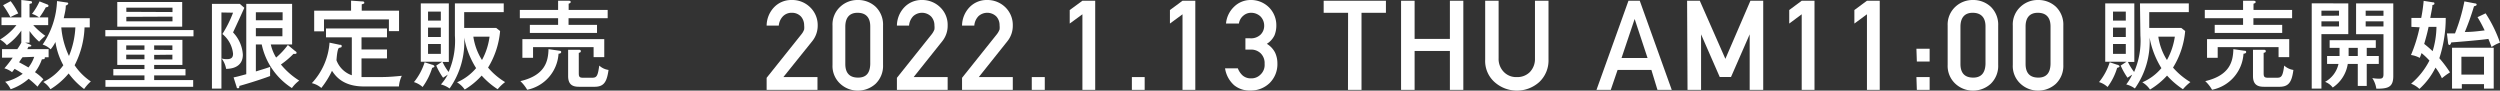 <svg xmlns="http://www.w3.org/2000/svg" viewBox="0 0 234.5 8.5"><rect x="0" y="0" width="234.5" height="8.5" fill="#333333" stroke="none"/><defs><style>.cls-1{fill:#fff;}</style></defs><g id="レイヤー_2" data-name="レイヤー 2"><g id="レイヤー_1-2" data-name="レイヤー 1"><path class="cls-1" d="M2.78,4.16c.16.07.16.11.16.15s-.19.09-.27.07l-.11.23h2v.76H4.2a.19.19,0,0,1,0,.09c0,.11-.22.1-.27.1a4.12,4.12,0,0,1-.65,1.21,4.41,4.41,0,0,1,.79.67,5.1,5.1,0,0,0-.55.69,9.7,9.7,0,0,0-.83-.74A5,5,0,0,1,1,8.37a2.29,2.29,0,0,0-.52-.7,4.34,4.34,0,0,0,1.65-.75,8.31,8.31,0,0,0-.76-.46l-.24.31a2,2,0,0,0-.72-.36,10.9,10.9,0,0,0,.78-1h-1V4.61H1.62A4.59,4.59,0,0,0,2,4H2V2.87A5.52,5.52,0,0,1,.64,4.24,2.29,2.29,0,0,0,0,3.71,5.78,5.78,0,0,0,1.54,2.36H.14V1.63H2V0L2.82.1c.07,0,.18,0,.18.12s0,.07-.23.15V1.63h.89A2.37,2.37,0,0,0,3,1.3,5.81,5.81,0,0,0,3.71.13l.76.3a.15.15,0,0,1,.08.11c0,.11-.15.14-.25.14a7.23,7.23,0,0,1-.6.95h.82v.73H3.12a7.44,7.44,0,0,0,1.13,1,5.16,5.16,0,0,0-.58.55,5.87,5.87,0,0,1-.9-1V4H2.35ZM1,.11a6.32,6.32,0,0,1,.71,1.15,6.13,6.13,0,0,0-.73.35A11.37,11.37,0,0,0,.29.49ZM2.11,5.37c-.08.11-.16.22-.32.47.49.26.71.39.88.49a3.48,3.48,0,0,0,.54-1ZM6.24.23c.14,0,.16.07.16.12S6.26.5,6.17.52c0,.44-.1.72-.19,1.19H8.42v.86H7.93A8.38,8.38,0,0,1,7,6.12,5.53,5.53,0,0,0,8.52,7.64a3.94,3.94,0,0,0-.63.71A7.07,7.07,0,0,1,6.44,6.89,6.92,6.92,0,0,1,4.73,8.37a2.18,2.18,0,0,0-.67-.68A4.94,4.94,0,0,0,5.94,6.12,6.53,6.53,0,0,1,5.2,3.94a3.51,3.51,0,0,1-.45.69A1.88,1.88,0,0,0,4,4.18,7.75,7.75,0,0,0,5.35.1ZM5.75,2.57a7.65,7.65,0,0,0,.72,2.68,8,8,0,0,0,.6-2.68Z"/><path class="cls-1" d="M18.15,2.82v.59H9.88V2.82ZM14.46,6.48H17.4v.59H14.46v.44h3.66v.63H9.89V7.51h3.66V7.07H10.63V6.48h2.92V6.09H11V3.74h6.11V6.09H14.46ZM17.09.19V2.5H11V.19ZM13.55,4.67V4.26H11.84v.41Zm-1.71.46v.43h1.71V5.13Zm4.34-4V.72H11.85v.39Zm-4.33.45V2h4.33V1.56Zm4.32,3.11V4.26H14.46v.41Zm-1.71.46v.43h1.71V5.13Z"/><path class="cls-1" d="M22.92.73c-.35.78-.7,1.54-1.06,2.31a3.31,3.31,0,0,1,.92,2.09c0,.9-.63,1.32-1.57,1.33a2.26,2.26,0,0,0-.44-1V8.31h-.89V.36h2.61Zm-2.15.44V5.48a1.74,1.74,0,0,0,.51.07c.39,0,.58-.13.58-.51a2.72,2.72,0,0,0-1-1.85,10.69,10.69,0,0,0,1-2Zm6.94,3.64c.05,0,.11.1.11.14a.1.1,0,0,1-.11.1.62.62,0,0,1-.18,0,7.89,7.89,0,0,1-1.18,1,7.05,7.05,0,0,0,1.72,1.51,3.05,3.05,0,0,0-.69.7,6.42,6.42,0,0,1-2.83-4.09H24V6.7c.94-.29,1.05-.32,1.34-.43,0,.11,0,.24,0,.46a3.47,3.47,0,0,0,0,.4c-1.11.42-2.56.84-2.89.93,0,.13,0,.22-.13.22s-.11-.09-.13-.14l-.28-.88c.36-.07.53-.12,1.19-.3V.36h4.3V4.17h-2a4.07,4.07,0,0,0,.5,1.23A6.87,6.87,0,0,0,27,4.22ZM26.51,1.9V1.15H24V1.9ZM24,2.64V3.4h2.49V2.64Z"/><path class="cls-1" d="M31.86,4.2c.12,0,.19,0,.19.13s-.06.11-.24.16-.24,1.07-.25,1.16A2.36,2.36,0,0,0,33,7.06V3.5H30.58V2.67H36.3V3.5H33.91V4.64H36.3v.84H33.91V7.23c.58,0,1.16,0,1.37,0,.82,0,1.19,0,2.41-.12a2.78,2.78,0,0,0-.27,1H34.14c-2,0-2.68-1-3-1.47a8,8,0,0,1-1,1.61,2.08,2.08,0,0,0-.89-.45A6.2,6.2,0,0,0,30.91,4ZM32.93.06l1,.07c.09,0,.24,0,.24.11s0,.08-.24.17V1h3.5V2.92h-.95V1.82H30.39V2.94h-.92V1h3.46Z"/><path class="cls-1" d="M40.53,6.07c.07,0,.22.08.22.16s-.18.13-.21.13a6,6,0,0,1-.9,1.8,2.18,2.18,0,0,0-.81-.46,5.55,5.55,0,0,0,1-1.86ZM42.67.32h4.58v.82H43.54V2.62h3l.37.29a7.84,7.84,0,0,1-1.13,3.43A6.46,6.46,0,0,0,47.38,7.7a4.17,4.17,0,0,0-.7.67,7.49,7.49,0,0,1-1.5-1.28A6.9,6.9,0,0,1,43.59,8.4a2.35,2.35,0,0,0-.72-.68,4.88,4.88,0,0,0,1.79-1.33,8.07,8.07,0,0,1-1.12-2.87A7.54,7.54,0,0,1,42.17,8.3a2.39,2.39,0,0,0-.81-.38A4.63,4.63,0,0,0,42,7l-.44.29a6,6,0,0,1-.64-1.14l.55-.36h-2V.32H42.1V5.81h-.59a4.7,4.7,0,0,0,.57.94,7.3,7.3,0,0,0,.59-3.41ZM41.35,1.93V1.09h-1.2v.84Zm-1.2.66v.88h1.2V2.59Zm0,1.54v.92h1.2V4.13Zm4.25-.69a5.61,5.61,0,0,0,.81,2.19,6.27,6.27,0,0,0,.71-2.19Z"/><path class="cls-1" d="M57,.93v.78H53.33v.62H56v.76H49.7V2.33h2.65V1.71H48.76V.93h3.59V.07l1,0c.06,0,.18,0,.18.11s-.08.12-.19.17V.93ZM52.49,4.76s.15,0,.15.12-.13.15-.25.16a3.68,3.68,0,0,1-2.94,3.38,3.62,3.62,0,0,0-.64-.81c2.35-.55,2.61-1.89,2.64-3Zm4.19-1.09V5.36h-1V4.42H50v1H49V3.67ZM54.42,8.14c-.45,0-1.13,0-1.13-1V4.67l1,0c.08,0,.19,0,.19.13s-.11.13-.19.16V6.81c0,.3,0,.48.36.48h.92c.42,0,.51-.21.64-1.14a1.6,1.6,0,0,0,.87.41c-.16,1.18-.47,1.58-1.32,1.58Z"/><path class="cls-1" d="M71.91,7.3l3.26-4.08a1.46,1.46,0,0,0,.26-.46,1.73,1.73,0,0,0,0-.38,1.26,1.26,0,0,0-.29-.82,1.14,1.14,0,0,0-.86-.36,1.12,1.12,0,0,0-.82.31,1.43,1.43,0,0,0-.41.89H71.91a2.53,2.53,0,0,1,.7-1.72A2.22,2.22,0,0,1,74.23,0,2.4,2.4,0,0,1,76,.69a2.31,2.31,0,0,1,.7,1.7,2.31,2.31,0,0,1-.51,1.47L73.48,7.23h3.2v1.2H71.91Z"/><path class="cls-1" d="M78.09,2.4A2.25,2.25,0,0,1,78.83.62,2.35,2.35,0,0,1,80.46,0a2.41,2.41,0,0,1,1.66.62,2.33,2.33,0,0,1,.71,1.78V6.09a2.33,2.33,0,0,1-.71,1.78,2.46,2.46,0,0,1-1.66.63,2.41,2.41,0,0,1-1.63-.63,2.25,2.25,0,0,1-.74-1.78Zm3.54.08c0-.84-.41-1.27-1.17-1.28s-1.16.44-1.17,1.28V6c0,.85.4,1.27,1.17,1.28S81.61,6.87,81.63,6Z"/><path class="cls-1" d="M84.13,7.3l3.26-4.08a1.69,1.69,0,0,0,.26-.46,1.73,1.73,0,0,0,0-.38,1.22,1.22,0,0,0-.3-.82,1.22,1.22,0,0,0-1.68-.05,1.42,1.42,0,0,0-.4.89H84.13a2.53,2.53,0,0,1,.7-1.72A2.22,2.22,0,0,1,86.45,0,2.41,2.41,0,0,1,88.2.69a2.27,2.27,0,0,1,.69,1.7,2.3,2.3,0,0,1-.5,1.47L85.7,7.23h3.19v1.2H84.13Z"/><path class="cls-1" d="M90.24,7.3,93.5,3.22a1.69,1.69,0,0,0,.26-.46,1.69,1.69,0,0,0,0-.38,1.21,1.21,0,0,0-.29-.82,1.22,1.22,0,0,0-1.68-.05,1.42,1.42,0,0,0-.4.89H90.24a2.53,2.53,0,0,1,.7-1.72A2.22,2.22,0,0,1,92.56,0a2.41,2.41,0,0,1,1.75.69A2.31,2.31,0,0,1,95,2.39a2.3,2.3,0,0,1-.5,1.47L91.81,7.23H95v1.2H90.24Z"/><path class="cls-1" d="M96.78,7.23H98v1.2H96.78Z"/><path class="cls-1" d="M100.34,2.21V.94l1.19-.87h1.2V8.43h-1.2V1.34Z"/><path class="cls-1" d="M106.17,7.23h1.2v1.2h-1.2Z"/><path class="cls-1" d="M109.74,2.21V.94l1.18-.87h1.2V8.43h-1.2V1.34Z"/><path class="cls-1" d="M116.82,3.59h.42a1.29,1.29,0,0,0,1-.34,1.15,1.15,0,0,0,.34-.85,1.22,1.22,0,0,0-.35-.86,1.27,1.27,0,0,0-.88-.34,1.09,1.09,0,0,0-.7.25,1.18,1.18,0,0,0-.44.76H115a2.46,2.46,0,0,1,.75-1.57A2.2,2.2,0,0,1,117.26,0a2.4,2.4,0,0,1,1.81.73,2.37,2.37,0,0,1,.65,1.65,2.47,2.47,0,0,1-.17.93,1.92,1.92,0,0,1-.72.8,2.07,2.07,0,0,1,.77.82,2.36,2.36,0,0,1,.22,1,2.48,2.48,0,0,1-.73,1.86,2.52,2.52,0,0,1-1.81.7A2.27,2.27,0,0,1,115.77,8a2.64,2.64,0,0,1-.86-1.59h1.2a1.72,1.72,0,0,0,.45.67,1.16,1.16,0,0,0,.8.27,1.19,1.19,0,0,0,.88-.36,1.23,1.23,0,0,0,.38-1,1.28,1.28,0,0,0-.38-1,1.3,1.3,0,0,0-.91-.34h-.51Z"/><path class="cls-1" d="M126.45,1.2h-2.29V.07H130V1.2h-2.29V8.43h-1.27Z"/><path class="cls-1" d="M136,4.78h-3.31V8.43h-1.27V.07h1.27V3.65H136V.07h1.26V8.43H136Z"/><path class="cls-1" d="M139.31.07h1.26V5.46a1.74,1.74,0,0,0,.5,1.3,1.6,1.6,0,0,0,1.21.47,1.65,1.65,0,0,0,1.22-.47,1.77,1.77,0,0,0,.48-1.3V.07h1.27V5.6a2.77,2.77,0,0,1-.86,2.09,3.14,3.14,0,0,1-4.21,0,2.64,2.64,0,0,1-.87-2.09Z"/><path class="cls-1" d="M154.9,6.56h-3.17l-.64,1.87h-1.34l3-8.36h1.06l3,8.36h-1.34Zm-.36-1.12-1.21-3.66h0L152.1,5.44Z"/><path class="cls-1" d="M158.25.07h1.19l2.4,5.45L164.19.07h1.2V8.43h-1.27V3.22h0l-1.75,4h-1.06l-1.75-4h0V8.43h-1.27Z"/><path class="cls-1" d="M167.83,2.21V.94L169,.07h1.2V8.43H169V1.34Z"/><path class="cls-1" d="M173.94,2.21V.94l1.18-.87h1.2V8.43h-1.2V1.34Z"/><path class="cls-1" d="M179.76,4.57H181v1.2h-1.2Zm0,2.66H181v1.2h-1.2Z"/><path class="cls-1" d="M182.69,2.4a2.28,2.28,0,0,1,.74-1.78A2.37,2.37,0,0,1,185.06,0a2.41,2.41,0,0,1,1.66.62,2.33,2.33,0,0,1,.71,1.78V6.09a2.33,2.33,0,0,1-.71,1.78,2.46,2.46,0,0,1-1.66.63,2.42,2.42,0,0,1-1.63-.63,2.28,2.28,0,0,1-.74-1.78Zm3.55.08c0-.84-.42-1.27-1.18-1.28s-1.16.44-1.17,1.28V6c0,.85.4,1.27,1.17,1.28s1.15-.43,1.18-1.28Z"/><path class="cls-1" d="M188.8,2.4a2.25,2.25,0,0,1,.74-1.78A2.35,2.35,0,0,1,191.17,0a2.41,2.41,0,0,1,1.66.62,2.33,2.33,0,0,1,.71,1.78V6.09a2.33,2.33,0,0,1-.71,1.78,2.46,2.46,0,0,1-1.66.63,2.41,2.41,0,0,1-1.63-.63,2.25,2.25,0,0,1-.74-1.78Zm3.54.08c0-.84-.41-1.27-1.17-1.28S190,1.64,190,2.48V6c0,.85.4,1.27,1.17,1.28s1.15-.43,1.17-1.28Z"/><path class="cls-1" d="M198.58,6.07c.07,0,.23.08.23.16s-.18.13-.22.13a5.76,5.76,0,0,1-.9,1.8,2.07,2.07,0,0,0-.8-.46,5.53,5.53,0,0,0,1-1.86ZM200.73.32h4.58v.82H201.6V2.62h3l.37.29a7.8,7.8,0,0,1-1.14,3.43,6.65,6.65,0,0,0,1.63,1.36,4.6,4.6,0,0,0-.7.67,7.63,7.63,0,0,1-1.49-1.28,7.1,7.1,0,0,1-1.6,1.31,2.24,2.24,0,0,0-.72-.68,4.8,4.8,0,0,0,1.79-1.33,8.24,8.24,0,0,1-1.11-2.87,7.56,7.56,0,0,1-1.38,4.78,2.31,2.31,0,0,0-.81-.38A4.63,4.63,0,0,0,200,7l-.44.29a6.62,6.62,0,0,1-.64-1.14l.55-.36h-2V.32h2.73V5.81h-.6a5.14,5.14,0,0,0,.58.94,7.3,7.3,0,0,0,.59-3.41ZM199.4,1.93V1.09h-1.2v.84Zm-1.2.66v.88h1.2V2.59Zm0,1.54v.92h1.2V4.13Zm4.25-.69a5.61,5.61,0,0,0,.81,2.19A6.44,6.44,0,0,0,204,3.44Z"/><path class="cls-1" d="M215,.93v.78h-3.63v.62h2.7v.76h-6.33V2.33h2.66V1.71h-3.59V.93h3.59V.07l1,0s.18,0,.18.11-.08.12-.2.17V.93Zm-4.47,3.83c.06,0,.16,0,.16.12s-.14.15-.25.16a3.68,3.68,0,0,1-2.95,3.38,3.36,3.36,0,0,0-.64-.81c2.35-.55,2.61-1.89,2.64-3Zm4.2-1.09V5.36h-1V4.42h-5.71v1h-1V3.67Zm-2.27,4.47c-.44,0-1.13,0-1.13-1V4.67l1,0c.08,0,.2,0,.2.13s-.12.13-.2.16V6.81c0,.3,0,.48.37.48h.92c.41,0,.51-.21.64-1.14a1.61,1.61,0,0,0,.86.41c-.15,1.18-.47,1.58-1.31,1.58Z"/><path class="cls-1" d="M220.27.32V3.2h-2.52V8.31h-.91v-8Zm-.87,1.15V1h-1.65v.48ZM217.75,2v.48h1.65V2ZM222,5.25h1.13V6H222V8.06h-.84V6h-.94a3.26,3.26,0,0,1-1.41,2.21,1.58,1.58,0,0,0-.72-.53A2.55,2.55,0,0,0,219.35,6h-1.07V5.25h1.17V4.49h-.93V3.77h4.33v.72H222Zm-.84-.76h-.86v.76h.86ZM224.49.32V7.14c0,1.07-.53,1.18-1.59,1.18a2.48,2.48,0,0,0-.38-1,3.48,3.48,0,0,0,.6.06c.25,0,.45,0,.45-.4V3.21H221V.32Zm-.92,1.16V1H221.9v.48ZM221.9,2v.48h1.67V2Z"/><path class="cls-1" d="M226.19,2.52V1.68h.92a14.75,14.75,0,0,0,.23-1.6l.88.14c.05,0,.13,0,.13.11s-.09.12-.19.14c0,.23-.08.53-.2,1.21h1.45a12.16,12.16,0,0,1-.6,3.78,11.35,11.35,0,0,1,1,1.33,6.13,6.13,0,0,0-.76.55,4.94,4.94,0,0,0-.6-1,6.69,6.69,0,0,1-1.51,2,2.38,2.38,0,0,0-.78-.49,7,7,0,0,0,1.72-2.17,6.68,6.68,0,0,0-.74-.7,4.09,4.09,0,0,1-.17.45,2.38,2.38,0,0,0-.82-.27,13.77,13.77,0,0,0,.81-2.6Zm1.61,0c-.07.35-.15.7-.41,1.6a9.56,9.56,0,0,1,.79.68,8.07,8.07,0,0,0,.36-2.28Zm5.35-1.27A12.59,12.59,0,0,1,234.5,4a3.33,3.33,0,0,0-.79.41c-.1-.26-.17-.45-.3-.76-.89.13-3.2.31-3.48.33-.05.15-.1.24-.18.24s-.11-.11-.12-.18l-.11-.91.76,0a17,17,0,0,0,.88-3l1,.19s.15,0,.15.11-.15.13-.25.16A23.61,23.61,0,0,1,231.2,3c.67,0,1.22-.07,1.86-.15-.3-.63-.52-1-.67-1.24Zm-2.23,6.64v.42H230V4.48h3.91V8.31H233V7.89ZM233,7V5.32h-2.12V7Z"/></g></g></svg>